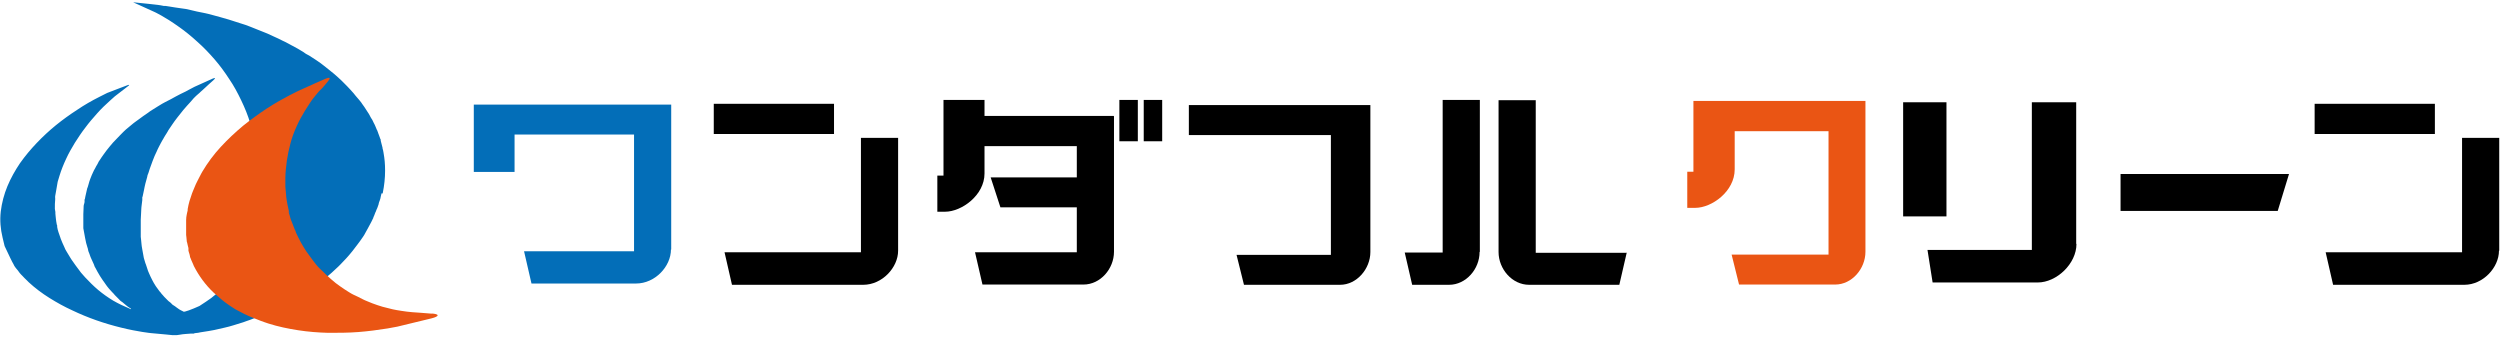 <svg width="297" height="40" viewBox="0 0 297 40" fill="none" xmlns="http://www.w3.org/2000/svg">
<g clip-path="url(#clip0_283_2140)">
<path d="M45.474 22.976V22.914C45.657 22.024 45.748 21.135 45.748 20.276C45.748 19.417 45.688 18.865 45.566 18.16C45.535 17.976 45.505 17.791 45.444 17.607C45.444 17.607 45.444 17.577 45.444 17.546C45.383 17.27 45.292 16.994 45.231 16.718C45.231 16.718 45.231 16.718 45.231 16.687V16.595C45.17 16.503 45.139 16.38 45.139 16.38C45.139 16.38 45.078 16.227 45.017 16.043L44.957 15.89C44.926 15.767 44.865 15.644 44.835 15.552C44.835 15.521 44.804 15.46 44.774 15.429C44.713 15.307 44.682 15.184 44.621 15.061L44.53 14.847C44.408 14.632 44.317 14.417 44.286 14.356C44.256 14.294 44.165 14.11 44.104 14.049C44.043 13.988 43.982 13.804 43.921 13.712C43.86 13.62 43.799 13.497 43.799 13.497L43.738 13.405C43.738 13.405 43.525 13.068 43.281 12.699L43.038 12.362L42.916 12.178C42.764 11.994 42.581 11.748 42.459 11.626C42.337 11.503 42.154 11.258 42.002 11.074C41.85 10.89 41.362 10.368 41.241 10.245C41.119 10.123 40.967 9.969 40.906 9.908C40.845 9.847 40.723 9.724 40.662 9.663L40.601 9.601C40.296 9.325 40.022 9.049 39.687 8.773L39.383 8.528C39.048 8.252 38.652 7.945 38.499 7.822C38.347 7.699 38.195 7.577 38.103 7.515C38.012 7.454 37.647 7.209 37.525 7.117C37.403 7.025 37.19 6.902 37.098 6.84C37.007 6.779 36.641 6.534 36.489 6.472C36.337 6.411 36.154 6.258 36.063 6.196C35.971 6.135 35.606 5.92 35.453 5.828C35.301 5.736 35.027 5.583 34.844 5.491L34.662 5.399C34.296 5.215 33.961 5 33.596 4.847C33.23 4.663 32.865 4.479 32.499 4.325L31.768 3.988C30.946 3.65 30.002 3.282 29.697 3.16C29.392 3.037 28.875 2.853 28.54 2.761C28.204 2.669 27.626 2.454 27.199 2.331C26.773 2.209 25.494 1.84 25.341 1.81C25.189 1.779 24.915 1.687 24.763 1.656C24.61 1.626 24.275 1.534 24.062 1.503C23.849 1.472 22.996 1.288 22.661 1.196C22.326 1.104 21.808 1.012 21.473 0.982C21.138 0.951 20.498 0.828 20.072 0.767L19.676 0.706H19.463C19.25 0.644 18.915 0.613 18.762 0.583C18.61 0.552 18.092 0.521 17.666 0.46C17.239 0.399 15.991 0.307 15.899 0.276C15.808 0.245 15.808 0.276 15.899 0.307C15.991 0.337 17.087 0.859 18.397 1.442C18.397 1.442 19.585 1.994 21.169 3.129C21.96 3.681 22.722 4.294 23.453 4.969C24.184 5.614 24.854 6.319 25.494 7.055C26.133 7.791 26.712 8.589 27.23 9.386C27.778 10.184 28.235 11.043 28.661 11.932C29.088 12.822 29.453 13.712 29.727 14.632C30.032 15.552 30.245 16.503 30.428 17.454C30.611 18.405 30.702 19.387 30.733 20.368C30.733 21.35 30.733 22.331 30.672 23.282C30.611 24.264 30.489 25.215 30.306 26.166C30.123 27.117 29.91 28.067 29.575 28.988C29.27 29.908 28.875 30.797 28.387 31.626C27.9 32.454 27.352 33.252 26.681 33.957C26.011 34.663 25.311 35.307 24.488 35.828L23.697 36.35C22.752 36.779 21.9 37.086 21.808 37.025C21.717 36.963 21.564 36.902 21.504 36.871C21.443 36.84 21.351 36.779 21.29 36.748C21.23 36.718 21.108 36.626 20.986 36.534C20.864 36.442 20.712 36.319 20.59 36.258C20.468 36.196 20.377 36.074 20.346 36.043C20.316 36.012 20.194 35.89 20.133 35.859C20.072 35.828 19.981 35.736 19.92 35.675C19.859 35.614 19.615 35.368 19.524 35.276C19.432 35.184 19.341 35.061 19.311 35.031C19.28 35 19.158 34.877 19.128 34.816C19.097 34.755 19.006 34.663 18.945 34.601C18.884 34.54 18.701 34.233 18.61 34.141C18.519 34.049 18.458 33.896 18.427 33.865C18.397 33.834 18.305 33.681 18.275 33.62C18.244 33.558 18.153 33.405 18.092 33.282C18.031 33.16 17.94 32.975 17.879 32.853C17.818 32.73 17.757 32.577 17.727 32.515C17.696 32.454 17.666 32.362 17.635 32.301C17.605 32.239 17.544 32.086 17.514 31.963C17.483 31.84 17.392 31.595 17.331 31.411L17.27 31.258L17.087 30.644C16.965 29.939 16.813 29.203 16.813 29.018C16.813 28.834 16.722 28.252 16.722 28.129C16.722 28.006 16.722 27.822 16.722 27.761C16.722 27.699 16.722 27.577 16.722 27.515C16.722 27.454 16.722 27.27 16.722 27.147C16.722 27.024 16.722 26.871 16.722 26.84C16.722 26.81 16.722 26.748 16.722 26.718C16.722 26.687 16.722 26.595 16.722 26.534C16.722 26.472 16.722 26.258 16.722 26.074C16.722 25.89 16.782 25.184 16.782 24.908C16.782 24.632 16.874 24.11 16.904 23.773V23.436C16.935 23.436 16.996 23.098 16.996 23.098C17.087 22.73 17.148 22.331 17.178 22.209C17.209 22.086 17.239 21.902 17.27 21.81C17.3 21.718 17.392 21.38 17.422 21.258C17.453 21.135 17.514 20.951 17.514 20.89C17.514 20.828 17.544 20.736 17.575 20.706C17.605 20.675 17.696 20.337 17.788 20.061C17.879 19.785 18.031 19.387 18.123 19.141C18.214 18.896 18.336 18.62 18.366 18.528C18.397 18.436 18.549 18.129 18.61 18.006C18.671 17.883 18.762 17.638 18.854 17.485C18.945 17.331 19.189 16.81 19.28 16.687C19.372 16.564 19.432 16.411 19.493 16.319C19.554 16.227 19.706 15.951 19.798 15.828C19.889 15.706 19.95 15.552 20.011 15.46C20.072 15.368 20.316 15 20.468 14.785C20.62 14.571 20.864 14.203 21.047 13.988C21.23 13.773 21.534 13.374 21.778 13.068L21.991 12.822L22.204 12.577C22.448 12.301 22.722 12.024 22.813 11.902C22.905 11.779 23.026 11.656 23.087 11.595C23.148 11.534 23.392 11.288 23.514 11.196C23.636 11.104 23.758 10.982 23.818 10.92C23.879 10.859 24.245 10.552 24.428 10.368C24.61 10.184 25.037 9.816 25.341 9.54C25.646 9.264 25.585 9.202 25.22 9.356C24.854 9.509 23.91 9.969 23.118 10.307L22.417 10.675L22.082 10.859C21.686 11.043 21.138 11.319 20.864 11.472C20.59 11.626 20.042 11.932 19.646 12.117C19.25 12.301 18.184 13.006 18.062 13.068C17.94 13.129 17.696 13.313 17.575 13.405C17.453 13.497 17.178 13.681 16.996 13.804C16.813 13.926 16.265 14.356 16.113 14.448C15.96 14.54 15.808 14.693 15.716 14.755C15.625 14.816 15.32 15.092 15.199 15.184C15.077 15.276 14.833 15.491 14.681 15.644L14.529 15.797L14.255 16.074C13.95 16.38 13.584 16.779 13.432 16.933C13.28 17.086 12.823 17.669 12.671 17.853C12.518 18.037 12.122 18.62 12.031 18.742C11.94 18.865 11.848 19.049 11.787 19.11C11.726 19.172 11.696 19.264 11.665 19.325C11.635 19.387 11.513 19.632 11.422 19.755C11.361 19.908 11.239 20.092 11.209 20.153C11.178 20.215 11.117 20.307 11.117 20.337C11.117 20.368 11.056 20.429 11.056 20.46C11.056 20.491 10.965 20.644 10.904 20.797C10.843 20.951 10.752 21.166 10.721 21.258C10.691 21.35 10.539 21.748 10.508 21.933C10.478 22.117 10.386 22.301 10.356 22.393C10.325 22.485 10.234 22.914 10.204 23.067C10.173 23.221 10.112 23.436 10.112 23.497C10.112 23.558 10.082 23.681 10.051 23.712C10.021 23.742 10.051 23.834 10.051 23.865C10.051 23.896 10.051 24.08 9.99 24.233C9.929 24.387 9.929 24.601 9.929 24.724C9.929 24.847 9.899 25.245 9.899 25.429C9.899 25.613 9.899 25.92 9.899 26.135V26.319V27.117C10.051 27.976 10.204 28.773 10.234 28.865C10.264 28.957 10.356 29.325 10.386 29.387C10.417 29.448 10.447 29.571 10.447 29.601C10.447 29.632 10.478 29.693 10.478 29.755C10.478 29.816 10.539 29.939 10.6 30.092C10.66 30.245 10.721 30.429 10.752 30.521C10.782 30.613 10.843 30.736 10.874 30.797C10.904 30.859 10.995 31.043 11.056 31.196C11.117 31.35 11.209 31.503 11.209 31.564C11.209 31.626 11.331 31.81 11.361 31.871C11.391 31.933 11.483 32.117 11.574 32.27C11.665 32.423 11.787 32.638 11.879 32.791C11.97 32.945 12.092 33.098 12.122 33.16C12.153 33.221 12.214 33.313 12.244 33.344C12.275 33.374 12.305 33.436 12.336 33.466C12.366 33.497 12.457 33.62 12.549 33.773C12.64 33.926 12.762 34.049 12.823 34.141C12.884 34.233 12.945 34.294 12.975 34.325C13.006 34.356 13.188 34.571 13.31 34.693C13.432 34.816 13.584 34.969 13.645 35.061C13.706 35.153 14.041 35.429 14.133 35.552C14.224 35.675 14.376 35.797 14.437 35.828C14.498 35.859 14.65 35.982 14.711 36.043C14.772 36.104 14.925 36.227 15.046 36.319C15.168 36.411 15.351 36.564 15.442 36.595C15.534 36.626 15.656 36.779 15.503 36.718L15.382 36.656C14.711 36.38 14.072 36.074 13.432 35.706C12.823 35.337 12.214 34.908 11.665 34.448C11.117 33.988 10.6 33.466 10.112 32.945L9.625 32.393C9.137 31.748 8.711 31.166 8.681 31.104C8.65 31.043 8.559 30.951 8.528 30.89C8.498 30.828 8.376 30.675 8.315 30.552C8.254 30.429 8.102 30.184 7.98 30L7.889 29.847C7.797 29.693 7.706 29.54 7.645 29.356C7.493 29.018 7.34 28.712 7.219 28.374L7.158 28.19C7.097 28.006 7.005 27.73 6.944 27.577C6.884 27.423 6.823 27.147 6.792 26.963V26.779C6.762 26.779 6.731 26.595 6.731 26.595C6.701 26.411 6.64 26.104 6.64 25.982C6.64 25.859 6.579 25.552 6.579 25.368V25.184L6.518 24.816C6.518 24.417 6.518 23.957 6.549 23.834C6.579 23.712 6.549 23.528 6.549 23.466C6.549 23.405 6.549 23.221 6.579 23.16C6.609 23.098 6.701 22.393 6.853 21.595L7.066 20.89C7.28 20.184 7.554 19.509 7.858 18.865C8.163 18.19 8.528 17.577 8.894 16.963C9.29 16.35 9.686 15.736 10.143 15.153C10.569 14.571 11.056 14.018 11.544 13.466C12.031 12.914 12.549 12.423 13.097 11.932L13.645 11.442C14.285 10.951 14.986 10.399 15.199 10.245C15.412 10.092 15.412 10.031 15.138 10.123C14.864 10.215 13.798 10.644 12.732 11.043L11.818 11.503C10.904 11.963 9.99 12.485 9.137 13.068C8.285 13.62 7.432 14.233 6.64 14.877C5.848 15.521 5.087 16.227 4.356 16.994C3.655 17.73 2.985 18.528 2.376 19.387C1.797 20.245 1.279 21.166 0.883 22.117C0.487 23.067 0.213 24.11 0.091 25.123C-0.031 26.166 0.061 27.209 0.305 28.221L0.548 29.233C1.036 30.276 1.492 31.227 1.584 31.35L1.645 31.472L1.706 31.595C1.797 31.718 1.888 31.871 1.98 31.963C2.071 32.055 2.163 32.178 2.223 32.27C2.284 32.362 2.406 32.515 2.498 32.607L2.589 32.699L2.68 32.791C2.772 32.883 3.015 33.16 3.229 33.344L3.411 33.528C4.173 34.233 4.995 34.847 5.878 35.399C6.762 35.951 7.645 36.442 8.589 36.871C10.447 37.761 12.396 38.436 14.407 38.926C16.387 39.417 17.91 39.571 17.91 39.571C19.341 39.693 20.498 39.816 20.498 39.816C20.498 39.816 20.498 39.816 20.529 39.816C20.559 39.816 20.59 39.816 20.62 39.816C20.651 39.816 20.712 39.816 20.742 39.816C20.773 39.816 20.894 39.816 20.894 39.816C20.894 39.816 21.138 39.816 21.412 39.755C21.686 39.693 22.265 39.663 22.661 39.632H23.026C23.026 39.601 23.209 39.571 23.209 39.571C23.392 39.571 23.697 39.509 23.818 39.478C23.94 39.448 24.397 39.386 24.793 39.325L25.128 39.264L25.463 39.203C25.859 39.11 26.407 38.988 26.681 38.926C26.956 38.865 27.443 38.742 27.717 38.65C27.991 38.558 28.54 38.405 28.905 38.282L29.24 38.16C29.575 38.068 29.91 37.914 30.245 37.791L30.428 37.73C30.611 37.669 30.885 37.546 31.007 37.515C31.128 37.485 31.372 37.362 31.494 37.301C31.616 37.239 31.86 37.147 31.981 37.086C32.103 37.025 32.529 36.84 32.865 36.687L33.169 36.534C33.809 36.227 34.448 35.89 35.058 35.522C35.362 35.337 35.667 35.153 35.971 34.969C36.276 34.785 36.581 34.571 36.855 34.386C37.159 34.172 37.433 33.988 37.738 33.773C38.012 33.558 38.317 33.344 38.591 33.098C38.865 32.853 39.139 32.638 39.413 32.393C39.687 32.147 39.931 31.902 40.205 31.656L40.449 31.411C40.723 31.135 41.027 30.797 41.119 30.706C41.21 30.613 41.332 30.46 41.393 30.399C41.454 30.337 41.515 30.245 41.576 30.184C41.637 30.123 41.758 29.969 41.88 29.816C42.002 29.663 42.398 29.141 42.489 29.018C42.581 28.896 42.703 28.742 42.764 28.65C42.825 28.558 43.038 28.252 43.129 28.129C43.22 28.006 43.342 27.791 43.403 27.669C43.464 27.546 43.616 27.301 43.708 27.117C43.799 26.933 44.073 26.442 44.104 26.38C44.134 26.319 44.195 26.196 44.226 26.135C44.256 26.074 44.286 25.982 44.317 25.951C44.347 25.92 44.347 25.89 44.347 25.859C44.347 25.828 44.408 25.706 44.439 25.644C44.469 25.583 44.53 25.399 44.591 25.245L44.652 25.123C44.682 25.031 44.713 24.969 44.743 24.877L44.804 24.755C44.865 24.632 44.896 24.479 44.926 24.417C44.957 24.356 44.987 24.264 44.987 24.203C44.987 24.141 45.078 23.896 45.109 23.834C45.139 23.773 45.139 23.681 45.17 23.65C45.2 23.62 45.2 23.466 45.231 23.374C45.261 23.282 45.322 23.006 45.322 22.976H45.474Z" fill="#036EB8"/>
<path d="M51.383 37.27C50.378 37.178 49.312 37.117 48.947 37.086C48.581 37.055 48.063 36.994 47.698 36.932C47.332 36.871 46.906 36.81 46.662 36.748C46.419 36.687 45.657 36.503 45.444 36.442C45.231 36.38 44.469 36.135 44.256 36.043C44.043 35.951 43.312 35.675 43.099 35.552C42.885 35.429 42.185 35.092 41.972 35C41.758 34.908 41.088 34.478 40.906 34.356C40.723 34.233 40.053 33.773 39.87 33.62C39.687 33.466 38.987 32.883 38.743 32.638C38.499 32.393 38.164 32.055 37.982 31.902C37.799 31.748 37.281 31.104 37.159 30.92C37.037 30.736 36.55 30.092 36.398 29.877C36.245 29.663 35.849 28.988 35.728 28.773C35.606 28.558 35.24 27.822 35.149 27.607C35.058 27.393 34.723 26.534 34.601 26.196C34.479 25.859 34.479 25.828 34.57 26.104C34.662 26.38 34.631 26.319 34.509 25.951L34.418 25.613L34.327 25.337C34.266 25.031 34.235 24.969 34.327 25.215C34.418 25.46 34.388 25.399 34.327 25.123C34.266 24.847 34.174 24.448 34.144 24.264C34.113 24.08 33.992 23.436 33.992 23.221C33.992 23.006 33.9 22.362 33.9 22.178C33.9 21.994 33.9 21.319 33.9 21.135C33.9 20.951 33.931 20.276 33.961 20.092C33.992 19.908 34.053 19.233 34.083 19.049C34.113 18.865 34.235 18.221 34.266 18.037C34.296 17.853 34.479 17.209 34.509 17.024C34.54 16.84 34.753 16.227 34.814 16.043C34.875 15.859 35.149 15.184 35.271 14.939C35.393 14.693 35.575 14.264 35.728 14.018C35.88 13.773 36.093 13.374 36.245 13.129C36.398 12.883 36.642 12.515 36.794 12.27C36.946 12.024 37.22 11.656 37.403 11.442C37.586 11.227 37.86 10.859 38.073 10.675C38.286 10.491 38.682 10 38.987 9.632C39.291 9.264 39.2 9.141 38.743 9.325C38.286 9.509 36.855 10.153 35.575 10.736C35.575 10.736 33.687 11.595 31.707 12.883C30.733 13.528 29.758 14.233 28.844 14.969C27.93 15.736 27.047 16.564 26.225 17.454C25.402 18.344 24.671 19.325 24.032 20.399L23.879 20.675C23.727 20.982 23.544 21.319 23.483 21.442C23.422 21.564 23.331 21.748 23.27 21.871C23.209 21.994 23.057 22.362 22.935 22.669L22.813 22.976C22.752 23.129 22.722 23.282 22.661 23.436C22.6 23.589 22.57 23.742 22.509 23.896C22.417 24.203 22.357 24.509 22.296 24.847V25C22.235 25.184 22.204 25.43 22.174 25.552C22.143 25.675 22.113 25.951 22.113 26.135V26.288V26.442C22.113 26.626 22.113 26.871 22.113 27.024C22.113 27.178 22.113 27.301 22.113 27.362C22.113 27.423 22.113 27.577 22.113 27.638C22.113 27.699 22.113 27.853 22.113 27.914C22.113 27.976 22.174 28.344 22.174 28.497C22.174 28.65 22.204 28.773 22.235 28.834C22.265 28.896 22.265 29.049 22.296 29.11C22.326 29.172 22.326 29.294 22.357 29.356C22.387 29.417 22.387 29.509 22.387 29.54C22.387 29.571 22.387 29.601 22.387 29.632C22.387 29.663 22.387 29.663 22.387 29.693C22.387 29.724 22.387 29.724 22.387 29.755C22.387 29.785 22.387 29.785 22.387 29.785C22.387 29.785 22.417 29.877 22.448 30C22.478 30.123 22.539 30.245 22.539 30.307C22.539 30.368 22.57 30.43 22.57 30.43C22.57 30.43 22.57 30.46 22.57 30.491C22.57 30.521 22.57 30.552 22.6 30.583C22.631 30.613 22.661 30.767 22.722 30.89C22.783 31.012 22.905 31.288 22.966 31.442L23.026 31.595C23.636 32.791 24.428 33.865 25.372 34.755L25.616 34.969C25.89 35.215 26.194 35.46 26.286 35.552C26.377 35.644 26.529 35.736 26.59 35.798C26.651 35.859 26.925 36.043 27.047 36.135C27.169 36.227 27.321 36.319 27.443 36.411C27.565 36.503 27.717 36.564 27.778 36.626C27.839 36.687 28.144 36.84 28.265 36.902C28.387 36.963 28.722 37.147 29.027 37.301L29.301 37.423C29.575 37.577 29.88 37.669 30.154 37.791C30.428 37.914 30.733 38.006 31.007 38.129C31.281 38.252 31.585 38.313 31.89 38.436C33.047 38.804 34.235 39.049 35.423 39.233C36.611 39.417 37.799 39.509 38.987 39.54C40.175 39.54 41.362 39.54 42.55 39.448C43.738 39.356 44.896 39.203 46.053 39.018L47.211 38.804C48.459 38.497 50.287 38.068 51.261 37.822C52.236 37.577 52.236 37.301 51.231 37.239L51.383 37.27ZM35.179 27.638C35.118 27.515 35.058 27.362 35.027 27.239C35.088 27.362 35.149 27.515 35.179 27.638Z" fill="#EA5514"/>
<path d="M79.71 29.632C79.71 31.656 77.821 33.681 75.567 33.681H63.14L62.257 29.847H75.324V15.982H61.13V20.429H56.287V12.423H79.74V29.663L79.71 29.632Z" fill="#036EB8"/>
<path d="M84.796 15.92V12.331H99.081V15.92H84.796ZM106.696 29.785C106.696 31.779 104.807 33.834 102.553 33.834H86.959L86.075 29.969H102.279V16.38H106.696V29.785Z" fill="black"/>
<path d="M132.342 13.834V29.908C132.342 31.933 130.728 33.804 128.717 33.804H116.717L115.833 29.969H127.925V24.632H118.849L117.691 21.074H127.925V17.362H116.96V20.613C116.96 23.19 114.25 25.153 112.27 25.153H111.356V20.859H112.087V11.871H116.96V13.773H132.311L132.342 13.834ZM132.981 16.779V11.871H135.174V16.779H132.981ZM135.875 16.779V11.871H138.068V16.779H135.875Z" fill="black"/>
<path d="M162.8 29.939C162.8 31.933 161.186 33.834 159.206 33.834H147.784L146.901 30.276H158.11V16.043H141.236V12.485H162.8V29.908V29.939Z" fill="black"/>
<path d="M175.775 29.939C175.775 31.963 174.161 33.834 172.151 33.834H167.765L166.882 30H171.389V11.871H175.806V29.908L175.775 29.939ZM193.259 30L192.375 33.834H181.654C179.644 33.834 178.029 31.963 178.029 29.939V11.902H182.446V30.031H193.289L193.259 30Z" fill="black"/>
<path d="M221.615 29.908C221.615 31.933 220.001 33.804 218.021 33.804H206.599L205.716 30.245H217.229V15.583H206.082V20.123C206.082 22.73 203.371 24.693 201.391 24.693H200.447V20.399H201.178V11.994H221.615V29.877V29.908Z" fill="#EA5514"/>
<path d="M226.093 25.706V12.147H231.24V25.706H226.093ZM246.683 28.988C246.683 31.319 244.337 33.558 242.083 33.558H229.595L228.986 29.693H241.383V12.147H246.652V28.957L246.683 28.988Z" fill="black"/>
<path d="M251.922 25.061V20.675H271.933L270.593 25.061H251.952H251.922Z" fill="black"/>
<path d="M274.979 15.92V12.331H289.264V15.92H274.979ZM296.878 29.785C296.878 31.779 294.99 33.834 292.766 33.834H277.172L276.288 29.969H292.492V16.38H296.909V29.785H296.878Z" fill="black"/>
</g>
<defs>
<clipPath id="clip0_283_2140">
<rect width="297" height="40" fill="white"/>
</clipPath>
</defs>
</svg>
